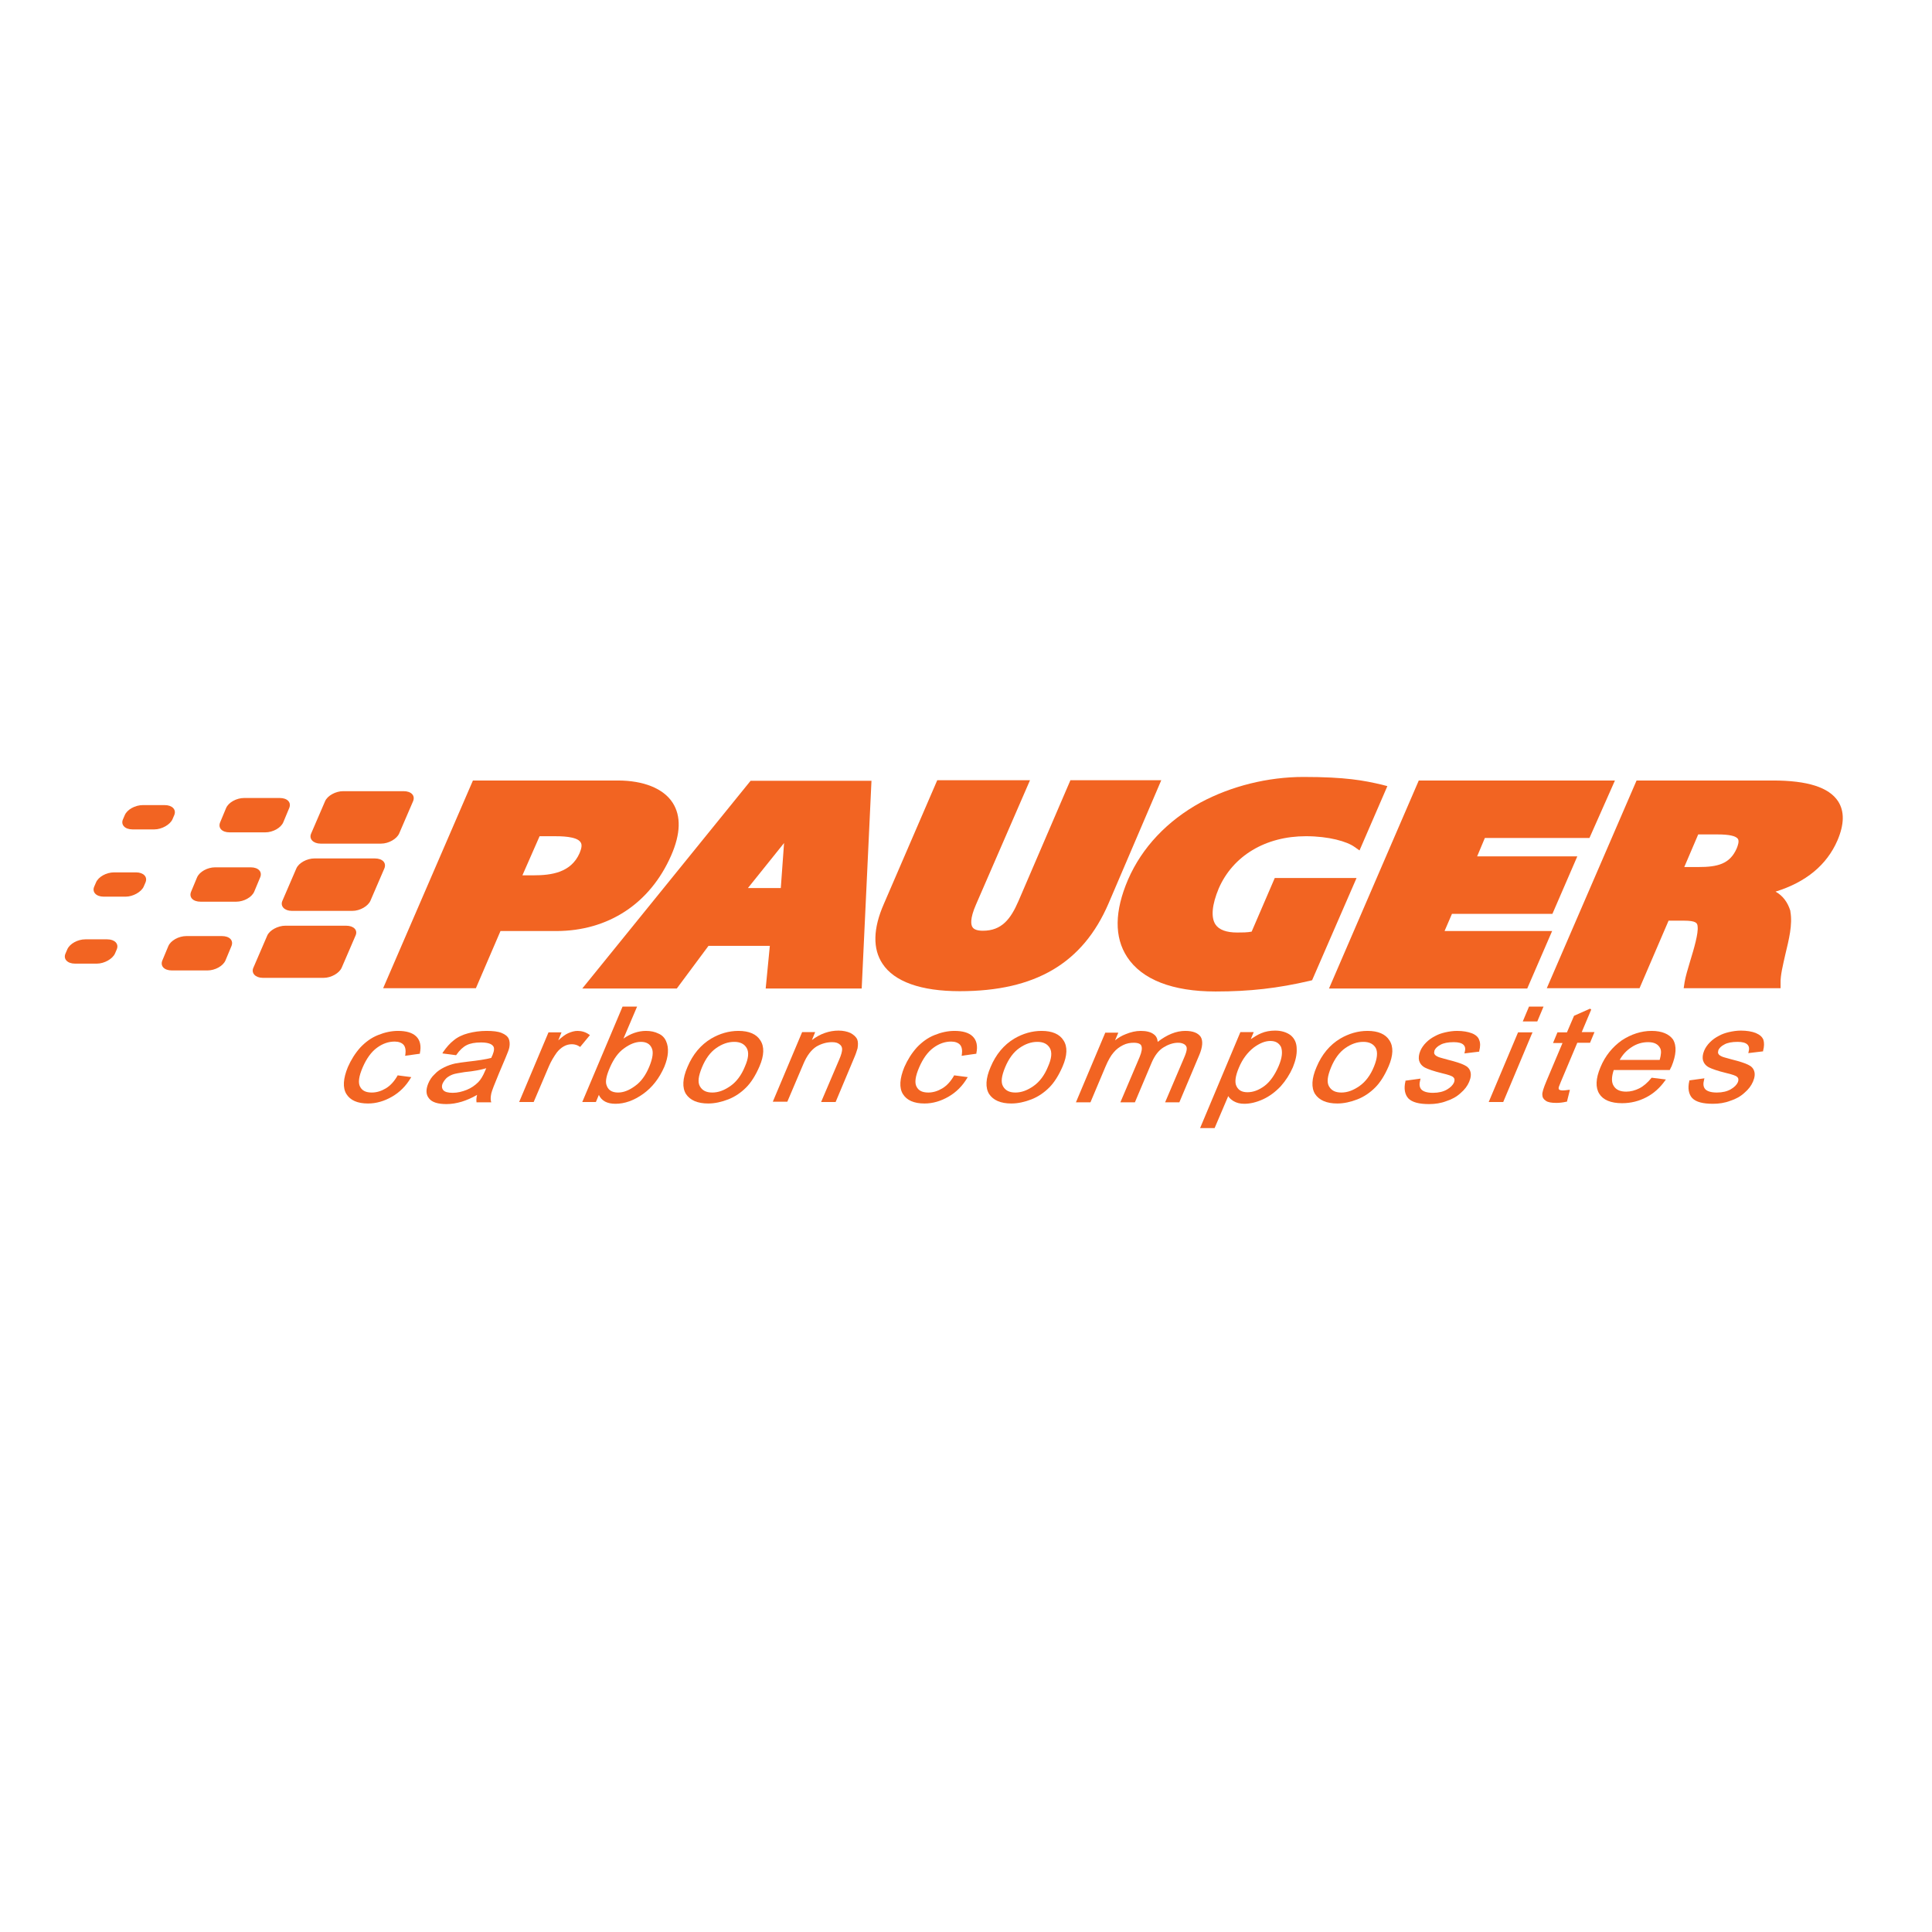 <?xml version="1.0" encoding="utf-8"?>
<!-- Generator: Adobe Illustrator 19.2.1, SVG Export Plug-In . SVG Version: 6.00 Build 0)  -->
<svg version="1.1" id="layer" xmlns="http://www.w3.org/2000/svg" xmlns:xlink="http://www.w3.org/1999/xlink" x="0px" y="0px"
	 viewBox="0 0 652 652" style="enable-background:new 0 0 652 652;" xml:space="preserve">
<style type="text/css">
	.st0{fill:#F26422;}
</style>
<g>
	<path class="st0" d="M52.1,279.9c2.5,0,5.3-1.6,6.1-3.4l0.6-1.4c0.8-1.9-0.7-3.4-3.2-3.4h-7.4c-2.6,0-5.3,1.5-6.1,3.4l-0.6,1.4
		c-0.8,1.8,0.6,3.4,3.2,3.4H52.1z"/>
	<path class="st0" d="M42.4,302.6c2.5,0,5.3-1.6,6.1-3.4l0.6-1.4c0.8-1.9-0.7-3.4-3.2-3.4h-7.4c-2.6,0-5.3,1.5-6.1,3.4l-0.6,1.4
		c-0.8,1.8,0.6,3.4,3.2,3.4H42.4z"/>
	<path class="st0" d="M32.7,325.2c2.5,0,5.3-1.6,6.1-3.4l0.6-1.4c0.8-1.9-0.7-3.4-3.2-3.4h-7.4c-2.6,0-5.3,1.5-6.1,3.4l-0.6,1.4
		c-0.8,1.8,0.6,3.4,3.2,3.4H32.7z"/>
	<path class="st0" d="M89.5,280.9c2.6,0,5.3-1.5,6.1-3.4l2-4.8c0.8-1.9-0.6-3.4-3.2-3.4h-12c-2.6,0-5.3,1.5-6.1,3.4l-2,4.8
		c-0.8,1.9,0.6,3.4,3.2,3.4H89.5z"/>
	<path class="st0" d="M79.7,304.3c2.6,0,5.3-1.5,6.1-3.4l2-4.8c0.8-1.9-0.6-3.4-3.2-3.4h-12c-2.6,0-5.3,1.5-6.1,3.4l-2,4.8
		c-0.8,1.9,0.6,3.4,3.2,3.4H79.7z"/>
	<path class="st0" d="M70,327.5c2.6,0,5.3-1.5,6.1-3.4l2-4.8c0.8-1.9-0.6-3.4-3.2-3.4h-12c-2.6,0-5.3,1.5-6.1,3.4l-2,4.8
		c-0.8,1.9,0.6,3.4,3.2,3.4H70z"/>
	<path class="st0" d="M128.6,284.7c2.6,0,5.3-1.6,6.1-3.4l4.7-10.9c0.8-1.9-0.6-3.4-3.2-3.4h-20.4c-2.5,0-5.3,1.5-6.1,3.4l-4.7,10.9
		c-0.8,1.8,0.7,3.4,3.2,3.4H128.6z"/>
	<path class="st0" d="M118.9,307.4c2.6,0,5.3-1.6,6.1-3.4l4.7-10.9c0.8-1.9-0.6-3.4-3.2-3.4h-20.4c-2.5,0-5.3,1.5-6.1,3.4L95.3,304
		c-0.8,1.8,0.7,3.4,3.2,3.4H118.9z"/>
	<path class="st0" d="M109.2,330c2.6,0,5.3-1.6,6.1-3.4l4.7-10.9c0.8-1.8-0.6-3.3-3.2-3.3H96.3c-2.5,0-5.3,1.5-6.1,3.3l-4.7,10.9
		c-0.8,1.8,0.7,3.4,3.2,3.4H109.2z"/>
	<path class="st0" d="M195.6,287.9c-2.9,6.6-9.5,7.5-15.6,7.5h-3.7l5.8-13.2h4.9c2.1,0,7.6,0,8.9,2
		C196.5,285,196.3,286.2,195.6,287.9 M226.5,288.7c3.2-7.3,3.4-13.3,0.5-17.8c-3.1-4.8-9.8-7.5-18.5-7.5h-48.9l-30.3,70.1h31.3
		l8.3-19.3h18.8C205.3,314.2,219.4,304.9,226.5,288.7"/>
</g>
<path class="st0" d="M252.4,299.7l12.2-15.2l-1.1,15.2H252.4z M196.5,333.6h31.9l10.7-14.4h20.7l-1.4,14.4h32.4l3.3-70.1h-40.8
	L196.5,333.6z"/>
<g>
	<path class="st0" d="M361.2,263.4l-17.5,40.7c-2.6,6-5.6,10-12,10c-1.8,0-3-0.4-3.5-1.2c-0.5-0.7-1-2.7,1.2-7.7l18.2-41.9h-31.3
		L298.3,305c-3.7,8.4-3.8,15.2-0.5,20.2c4,6.1,13,9.3,26.1,9.3c25.5,0,41.5-9.4,50.2-29.6l17.8-41.6H361.2z"/>
	<path class="st0" d="M430.2,296.3l-7.8,18.1c-1.5,0.3-3.2,0.3-4.9,0.3c-3.6,0-6.1-0.9-7.3-2.7c-1.6-2.4-1.2-6.7,1.1-12.2
		c4.8-11,15.8-17.6,29.4-17.6c7.8,0,13.9,1.8,16.4,3.6l1.7,1.2l9.4-21.7l-1.9-0.5c-6-1.4-12.1-2.6-26.4-2.6
		c-12.1,0-24.4,3.1-34.7,8.6c-11.3,6.2-19.8,15.2-24.5,26c-4.6,10.7-4.7,19.5-0.3,26.2c5,7.6,15.3,11.6,29.8,11.6
		c11.6,0,21.1-1.1,31.8-3.6l0.8-0.2l15-34.5H430.2z"/>
</g>
<polygon class="st0" points="487.5,314.2 490,308.4 523.9,308.4 532.3,289 498.5,289 501.1,282.8 536.4,282.8 545,263.4 
	478.8,263.4 448.5,333.6 515.4,333.6 523.8,314.2 "/>
<g>
	<path class="st0" d="M586.1,286.3c-2.3,5.3-6.5,6.3-12.9,6.3h-4.8l4.7-11h6.6c3.8,0,6.1,0.5,6.8,1.5
		C587,283.9,586.5,285.3,586.1,286.3 M620.3,270.4c-3.1-4.7-10.3-7-22-7h-46l-30.3,70.1h31.3l9.8-22.8h5.1c4.2,0,4.6,0.8,4.7,1.9
		l0,0.1c0.3,2.2-1.2,7.4-2.5,11.6c-0.8,2.7-1.6,5.3-1.9,7.2l-0.3,2h32.7l0-1.7c-0.1-2.6,0.8-6.1,1.6-9.7c1.2-5,2.5-10.1,1.7-14.5
		l0-0.2c-0.9-2.9-2.5-5.1-5-6.5c10.3-3.2,17.3-9,20.9-17.3C622.4,278.2,622.5,273.8,620.3,270.4"/>
	<path class="st0" d="M287,348.6c-1.1-0.5-2.5-0.8-4-0.8c-3.2,0-6.3,1.1-9,3.2l1.1-2.7h-4.4l-9.9,23.5h4.9l5.4-12.7
		c1.2-2.9,2.7-4.8,4.4-5.9c1.7-1,3.5-1.5,5.3-1.5c1.1,0,1.9,0.2,2.5,0.7c0.6,0.4,0.9,1,0.9,1.7c0,0.7-0.3,1.9-1,3.5l-6.1,14.3h4.9
		l6-14.3c0.8-1.8,1.2-3.1,1.4-3.8c0.2-1.2,0.2-2.2-0.1-3C288.9,349.9,288.1,349.2,287,348.6"/>
	<path class="st0" d="M560.1,357.7h-13.5c1-1.8,2.3-3.2,4-4.3c1.8-1.2,3.7-1.7,5.6-1.7c2.1,0,3.4,0.7,4.1,2.1
		C560.7,354.6,560.6,355.9,560.1,357.7 M557.4,347.9c-3.5,0-6.9,1.1-10.1,3.2c-3.1,2.2-5.6,5.2-7.2,9.1c-1.6,3.8-1.7,6.8-0.4,8.9
		c1.3,2.1,3.9,3.2,7.7,3.2c3,0,5.7-0.7,8.2-2c2.5-1.3,4.6-3.2,6.3-5.6l0.3-0.4l-4.8-0.6l-0.1,0.1c-1.3,1.6-2.7,2.8-4.1,3.5
		c-1.4,0.7-2.9,1.1-4.4,1.1c-2,0-3.4-0.6-4.2-1.9c-0.8-1.2-0.8-3,0-5.4h18.9l0.1-0.2c0.2-0.5,0.4-0.8,0.5-1c1.6-3.9,1.8-6.9,0.5-9.1
		C563.3,349,560.9,347.9,557.4,347.9"/>
	<path class="st0" d="M251.4,359.9c-1.2,3-2.9,5.2-4.9,6.6c-2,1.4-4,2.2-6.1,2.2c-2.1,0-3.4-0.7-4.2-2.1c-0.8-1.4-0.5-3.5,0.7-6.4
		c1.2-2.9,2.8-5.1,4.8-6.5c2-1.4,4-2.1,6.1-2.1c2,0,3.4,0.7,4.2,2.1C252.8,355.1,252.6,357.2,251.4,359.9 M249.2,347.9
		c-3.2,0-6.3,0.9-9.2,2.6c-3.5,2.1-6.2,5.3-8,9.6c-1.7,3.9-1.8,7-0.5,9.1c1.4,2.1,3.9,3.2,7.5,3.2c2.2,0,4.5-0.5,6.8-1.4
		c2.3-0.9,4.3-2.3,6-4c1.7-1.7,3.2-4.1,4.5-7.1c1.6-3.7,1.7-6.7,0.3-8.8C255.3,349,252.8,347.9,249.2,347.9"/>
	<path class="st0" d="M219.1,360c-1.2,2.9-2.8,5.1-4.8,6.5c-1.9,1.4-3.8,2.2-5.7,2.2c-2.2,0-3.5-0.9-4-2.8c-0.3-1.2,0.1-3.1,1.3-5.8
		c1.2-2.7,2.7-4.9,4.7-6.3c1.9-1.4,3.8-2.2,5.7-2.2c1.8,0,3,0.7,3.6,2C220.6,354.9,220.3,357.1,219.1,360 M222.2,348.8
		c-1.2-0.6-2.6-0.9-4.2-0.9h0c-2.6,0-5.2,0.9-7.6,2.6l4.6-10.8h-4.9l-13.6,32.2h4.6l1-2.4c0.9,2,2.8,3,5.6,3c3.1,0,6.2-1.1,9.3-3.3
		c3.1-2.2,5.5-5.3,7.2-9.2c0.7-1.7,1.1-3.3,1.2-4.7c0.1-1.5-0.1-2.8-0.6-3.9C224.3,350.2,223.4,349.3,222.2,348.8"/>
	<path class="st0" d="M164.1,360.5l-0.4,0.9c-0.7,1.7-1.5,3-2.3,3.8c-1.1,1.1-2.4,2-3.9,2.6c-1.5,0.6-3.1,1-4.7,1
		c-1.6,0-2.7-0.3-3.2-0.9c-0.5-0.6-0.6-1.4-0.2-2.3c0.3-0.6,0.7-1.2,1.3-1.8c0.6-0.5,1.3-0.9,2.1-1.2c0.8-0.3,2.2-0.5,4-0.8
		C160,361.5,162.4,361,164.1,360.5 M169.3,348.6c-1.2-0.5-2.9-0.7-5.1-0.7c-2.2,0-4.3,0.3-6.2,0.8c-1.9,0.5-3.6,1.3-4.9,2.4
		c-1.3,1-2.5,2.4-3.6,4l-0.2,0.4l4.6,0.6l0.1-0.1c1.1-1.6,2.3-2.7,3.5-3.3c1.2-0.6,2.8-0.9,4.8-0.9c2.1,0,3.5,0.4,4.1,1.2
		c0.5,0.6,0.4,1.6-0.2,3.1c-0.1,0.1-0.2,0.4-0.4,0.9c-1.8,0.5-4.5,0.9-8.1,1.3c-1.7,0.2-3.1,0.4-4.1,0.6c-1.3,0.3-2.5,0.7-3.7,1.3
		c-1.2,0.6-2.3,1.3-3.2,2.3c-1,0.9-1.7,2-2.2,3.2c-0.8,2-0.8,3.7,0.3,5c1,1.3,3,1.9,5.9,1.9c1.7,0,3.4-0.3,5.1-0.8
		c1.6-0.5,3.3-1.2,5.2-2.3c-0.2,0.9-0.3,1.6-0.2,2.3l0,0.2h5l-0.1-0.3c-0.2-0.8-0.1-1.7,0.1-2.7c0.2-0.9,1.1-3.2,2.6-6.8l2.2-5.2
		c0.7-1.7,1.2-2.9,1.3-3.6c0.2-1.1,0.1-2.1-0.2-2.8C171.3,349.7,170.5,349.1,169.3,348.6"/>
	<path class="st0" d="M134.3,347.9L134.3,347.9c-2.2,0-4.5,0.5-6.7,1.4c-2.3,0.9-4.3,2.4-6,4.2c-1.7,1.9-3.1,4.1-4.2,6.6
		c-1.6,3.9-1.8,7-0.5,9.1c1.3,2.1,3.7,3.2,7.3,3.2c2.8,0,5.5-0.8,8.1-2.3c2.6-1.5,4.7-3.6,6.3-6.3l0.2-0.3l-4.6-0.6l-0.1,0.2
		c-1.1,1.9-2.4,3.3-3.9,4.2c-1.5,0.9-3.1,1.4-4.7,1.4c-2,0-3.3-0.6-4-2c-0.7-1.3-0.4-3.5,0.9-6.5c1.3-3,2.9-5.2,4.8-6.6
		c1.9-1.4,3.9-2.1,6-2.1c1.3,0,2.4,0.4,3,1.1c0.6,0.7,0.8,1.8,0.6,3.3l-0.1,0.4l5-0.7l0-0.2c0.5-2.4,0.1-4.3-1.2-5.6
		C139.2,348.5,137.1,347.9,134.3,347.9"/>
	<path class="st0" d="M198.9,349.2c-1.2-0.9-2.6-1.3-4-1.3c-1,0-2.1,0.3-3.2,0.8c-0.9,0.4-2,1.2-3.3,2.4l1.1-2.7h-4.4l-9.9,23.5h4.9
		l5.2-12.2c0.7-1.6,1.6-3.1,2.6-4.5c0.7-0.9,1.5-1.6,2.4-2.1c0.9-0.5,1.8-0.7,2.7-0.7c1,0,1.9,0.3,2.6,0.8l0.2,0.1l3.3-4
		L198.9,349.2z"/>
	<path class="st0" d="M595.1,350.9c-0.4-1-1.2-1.7-2.6-2.3c-1.3-0.5-3-0.8-5-0.8h0c-1.3,0-2.7,0.2-4,0.5c-1.3,0.3-2.4,0.7-3.3,1.2
		c-1.2,0.6-2.2,1.3-3.1,2.2c-0.9,0.9-1.6,1.9-2,2.9c-0.5,1.2-0.6,2.3-0.4,3.2c0.3,1,0.9,1.8,2,2.4c1,0.5,2.9,1.2,5.8,1.9
		c2.1,0.5,3.3,0.9,3.7,1.3c0.5,0.4,0.6,1,0.3,1.8c-0.4,0.9-1.2,1.7-2.4,2.4c-1.2,0.7-2.8,1.1-4.7,1.1c-1.9,0-3.2-0.4-3.9-1.1
		c-0.7-0.8-0.8-1.8-0.4-3.3l0.1-0.4l-5.1,0.7l0,0.2c-0.6,2.5-0.2,4.5,1,5.8c1.3,1.3,3.6,1.9,7,1.9h0c2,0,4-0.3,5.8-1
		c1.9-0.6,3.5-1.5,4.8-2.7c1.4-1.2,2.3-2.4,2.9-3.8c0.6-1.4,0.7-2.6,0.4-3.5c-0.3-1-1-1.7-2.1-2.2c-1-0.5-2.8-1.1-5.6-1.8
		c-1.8-0.5-3-0.8-3.3-1c-0.6-0.3-0.9-0.5-1.1-0.9c-0.2-0.3-0.1-0.7,0-1.2c0.3-0.7,1-1.4,2-1.9c1-0.6,2.6-0.9,4.5-0.9
		c1.6,0,2.7,0.3,3.3,0.9c0.6,0.6,0.7,1.4,0.4,2.5l-0.1,0.4l5-0.6l0-0.2C595.4,353.1,595.4,351.9,595.1,350.9"/>
	<path class="st0" d="M405.2,349.9c-0.9-1.3-2.6-2-5.2-2h0c-3.1,0-6.2,1.3-9.3,3.7c-0.1-1.1-0.5-2-1.4-2.6c-0.9-0.7-2.4-1.1-4.3-1.1
		h0c-1.7,0-3.4,0.4-5.1,1.1c-1.3,0.5-2.5,1.2-3.6,2.1l1.1-2.6H373l-9.9,23.5h4.9l5.1-12.1c0.9-2.1,1.8-3.7,2.7-4.7
		c0.9-1.1,2-1.9,3.2-2.5c1.2-0.6,2.4-0.8,3.6-0.8c1.5,0,2.4,0.4,2.6,1.1c0.3,0.8,0.1,2-0.6,3.7l-6.5,15.3h4.9l5.7-13.5
		c1-2.3,2.3-4,3.9-5c1.6-1,3.3-1.6,5-1.6c0.9,0,1.6,0.2,2.2,0.6c0.5,0.4,0.7,0.8,0.7,1.4c0,0.7-0.3,1.7-1,3.3l-6.3,14.8h4.8
		l6.7-15.9C405.9,353.3,406,351.2,405.2,349.9"/>
</g>
<polygon class="st0" points="516,339.7 513.9,344.7 518.8,344.7 520.9,339.7 "/>
<g>
	<path class="st0" d="M322.1,347.9c-2.2,0-4.5,0.5-6.7,1.4c-2.3,0.9-4.3,2.4-6,4.2c-1.7,1.9-3.1,4.1-4.2,6.6c-1.6,3.9-1.8,7-0.5,9.1
		c1.3,2.1,3.7,3.2,7.3,3.2c2.8,0,5.5-0.8,8.1-2.3c2.6-1.5,4.7-3.6,6.3-6.3l0.2-0.3l-4.6-0.6l-0.1,0.2c-1.1,1.9-2.4,3.3-3.9,4.2
		c-1.5,0.9-3.1,1.4-4.7,1.4c-2,0-3.3-0.6-4-2c-0.7-1.3-0.4-3.5,0.9-6.5c1.3-3,2.9-5.2,4.8-6.6c1.9-1.4,3.9-2.1,6-2.1
		c1.3,0,2.4,0.4,3,1.1c0.6,0.7,0.8,1.8,0.6,3.3l-0.1,0.4l5-0.7l0-0.2c0.5-2.4,0.1-4.3-1.2-5.6C327,348.5,324.9,347.9,322.1,347.9"/>
	<path class="st0" d="M431.5,359.8c-1.3,3-2.9,5.3-4.8,6.7c-1.9,1.4-3.8,2.1-5.7,2.1c-1.8,0-3-0.6-3.7-2c-0.7-1.3-0.4-3.5,0.8-6.3
		c1.2-2.9,2.9-5.1,4.9-6.7c2-1.5,3.9-2.3,5.7-2.3c1.8,0,2.9,0.7,3.6,2C432.9,354.9,432.7,357,431.5,359.8 M435.6,349.4
		c-1.3-1-3.1-1.6-5.3-1.6c-1.7,0-3.3,0.3-4.7,0.9c-1.2,0.5-2.3,1.2-3.5,2l1-2.4h-4.5L405,380.7h4.9l4.6-10.8c0.4,0.7,1,1.2,1.8,1.7
		c1,0.6,2.2,0.9,3.6,0.9c2,0,4.1-0.5,6.3-1.5c2.2-1,4.2-2.5,6-4.4c1.7-1.9,3.1-4.1,4.1-6.4c0.9-2.2,1.4-4.3,1.3-6.2
		C437.6,352,436.9,350.5,435.6,349.4"/>
	<path class="st0" d="M496.7,348.7c-1.3-0.5-3-0.8-5-0.8h0c-1.3,0-2.7,0.2-4,0.5c-1.3,0.3-2.4,0.7-3.3,1.2c-1.2,0.6-2.2,1.3-3.1,2.2
		c-0.9,0.9-1.6,1.9-2,2.9c-0.5,1.2-0.6,2.3-0.4,3.2c0.3,1,0.9,1.8,2,2.4c1,0.5,2.9,1.2,5.8,1.9c2.1,0.5,3.3,0.9,3.7,1.3
		c0.5,0.4,0.6,1,0.3,1.8c-0.4,0.9-1.2,1.7-2.4,2.4c-1.2,0.7-2.8,1.1-4.7,1.1c-1.9,0-3.2-0.4-3.9-1.1c-0.7-0.8-0.8-1.8-0.4-3.3
		l0.1-0.4l-5.1,0.7l0,0.2c-0.6,2.5-0.2,4.5,1,5.8c1.3,1.3,3.6,1.9,7,1.9c2,0,4-0.3,5.8-1c1.9-0.6,3.5-1.5,4.8-2.7
		c1.4-1.2,2.3-2.4,2.9-3.8c0.6-1.4,0.7-2.6,0.4-3.5c-0.3-1-1-1.7-2.1-2.2c-1-0.5-2.8-1.1-5.6-1.8c-1.8-0.5-3-0.8-3.3-1
		c-0.6-0.3-0.9-0.5-1.1-0.9c-0.2-0.3-0.1-0.7,0-1.2c0.3-0.7,1-1.4,2-1.9c1-0.6,2.6-0.9,4.5-0.9c1.6,0,2.7,0.3,3.3,0.9
		c0.6,0.6,0.7,1.4,0.4,2.5l-0.1,0.4l5-0.6l0-0.2c0.4-1.5,0.4-2.8,0-3.7C498.9,350,498,349.2,496.7,348.7"/>
	<path class="st0" d="M463.7,359.9c-1.2,3-2.9,5.2-4.9,6.6c-2,1.4-4,2.2-6.1,2.2s-3.4-0.7-4.2-2.1c-0.8-1.4-0.5-3.5,0.7-6.4
		c1.2-2.9,2.8-5.1,4.8-6.5c2-1.4,4-2.1,6.1-2.1c2,0,3.4,0.7,4.2,2.1C465,355.1,464.8,357.2,463.7,359.9 M461.5,347.9
		c-3.2,0-6.3,0.9-9.2,2.6c-3.5,2.1-6.2,5.3-8,9.6c-1.7,3.9-1.8,7-0.5,9.1c1.4,2.1,3.9,3.2,7.5,3.2c2.2,0,4.5-0.5,6.8-1.4
		c2.3-0.9,4.3-2.3,6-4c1.7-1.7,3.2-4.1,4.5-7.1c1.6-3.7,1.7-6.7,0.3-8.8C467.6,349,465.1,347.9,461.5,347.9"/>
	<path class="st0" d="M353.7,359.9c-1.2,3-2.9,5.2-4.9,6.6c-2,1.4-4,2.2-6.1,2.2s-3.4-0.7-4.2-2.1c-0.8-1.4-0.5-3.5,0.7-6.4
		c1.2-2.9,2.8-5.1,4.8-6.5c2-1.4,4-2.1,6.1-2.1c2,0,3.4,0.7,4.2,2.1C355.1,355.1,354.9,357.2,353.7,359.9 M351.5,347.9L351.5,347.9
		c-3.2,0-6.3,0.9-9.2,2.6c-3.5,2.1-6.2,5.3-8,9.6c-1.7,3.9-1.8,7-0.5,9.1c1.4,2.1,3.9,3.2,7.5,3.2c2.2,0,4.5-0.5,6.8-1.4
		c2.3-0.9,4.3-2.3,6-4c1.7-1.7,3.2-4.1,4.5-7.1c1.6-3.7,1.7-6.7,0.3-8.8C357.6,349,355.1,347.9,351.5,347.9"/>
</g>
<polygon class="st0" points="502.4,371.9 507.3,371.9 517,348.8 517.2,348.4 512.3,348.4 "/>
<g>
	<path class="st0" d="M537,340.7l-0.4-0.3l-5.4,2.4l-2.4,5.6h-3.2l-1.5,3.6h3.2l-5.4,12.8c-1,2.4-1.5,3.9-1.4,4.7
		c0,0.8,0.4,1.5,1.2,2c0.7,0.5,1.9,0.7,3.5,0.7c1,0,2.1-0.1,3.4-0.4l0.2,0l1-4l-0.4,0c-0.8,0.1-1.5,0.2-1.9,0.2
		c-0.7,0-1-0.1-1.2-0.2c-0.2-0.1-0.3-0.3-0.3-0.6c0-0.2,0.1-0.6,0.7-2l5.6-13.3h4.3l1.5-3.6h-4.3L537,340.7z"/>
</g>
</svg>
